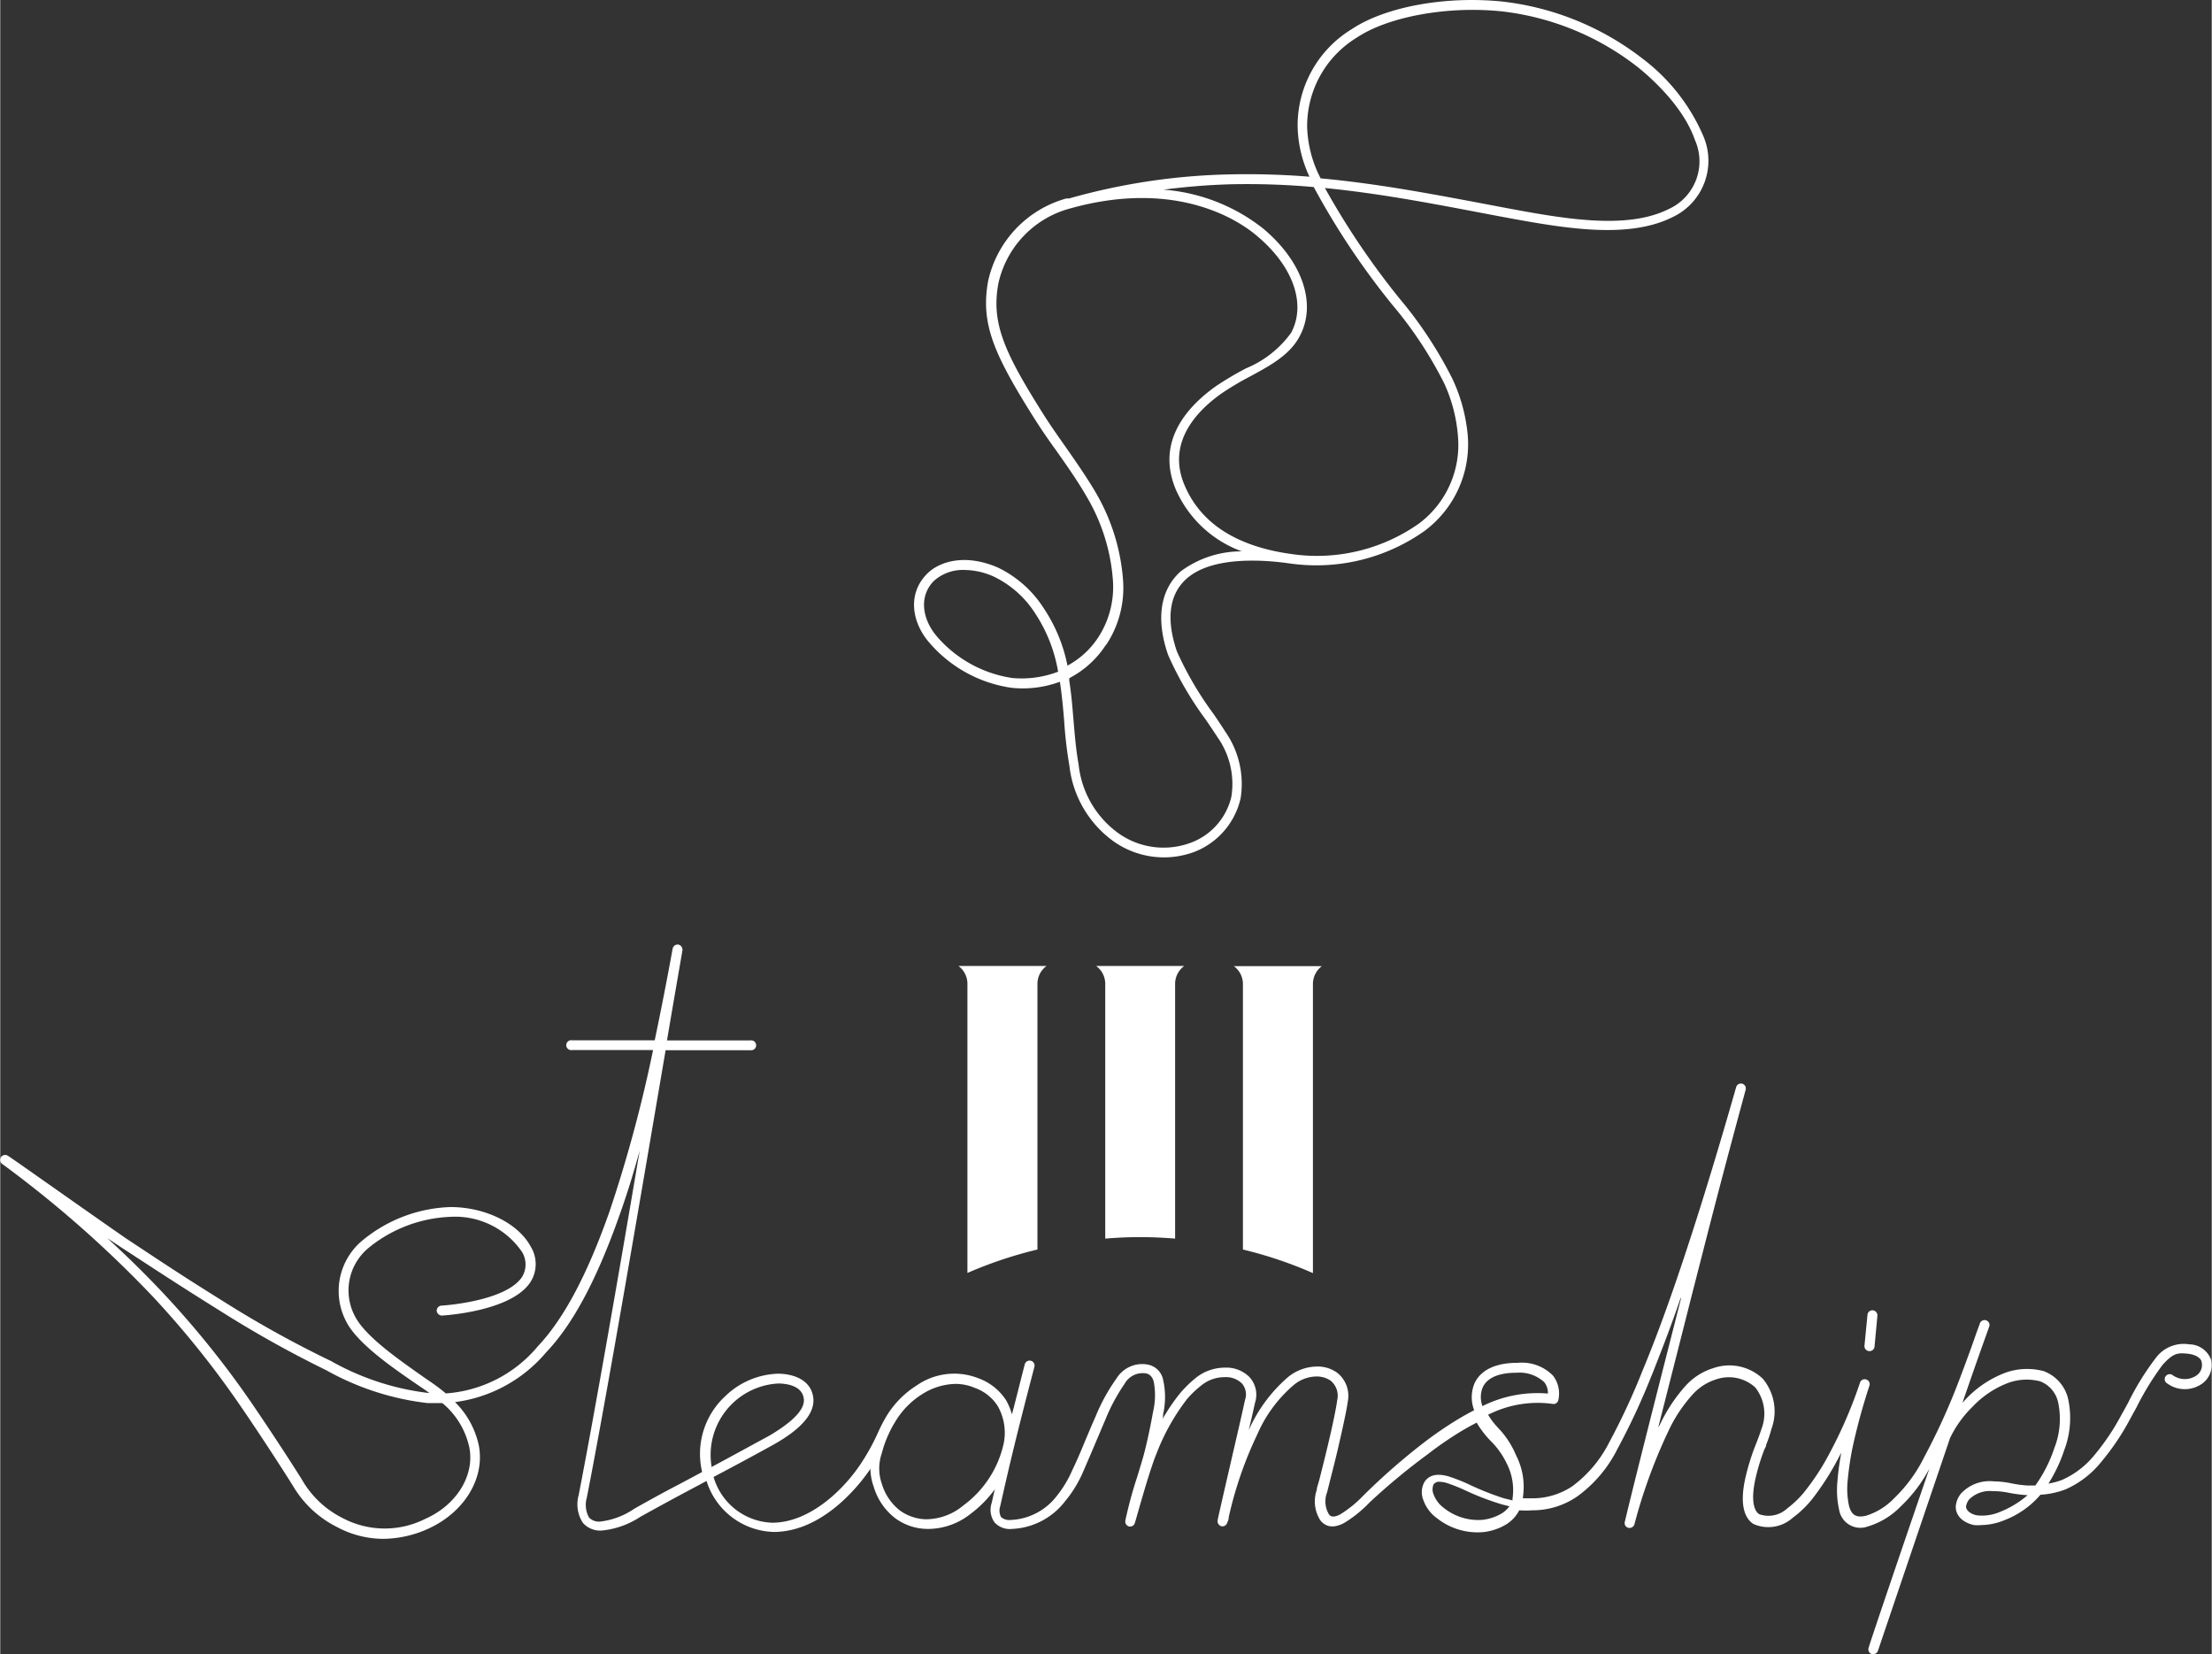 <svg xmlns="http://www.w3.org/2000/svg" viewBox="0 0 160.47 120" width="317" height="237"><rect x="0" y="0" width="160.47" height="120" fill="#333333" stroke="none"/><defs><style>.cls-1{fill:#fff;}</style></defs><title>スチームシップ</title><g id="レイヤー_2" data-name="レイヤー 2"><g id="レイヤー_2-2" data-name="レイヤー 2"><path class="cls-1" d="M73.39,49.9a7.76,7.76,0,0,0,3.5-.44c.16,1.07.24,2,.31,2.84a30.63,30.63,0,0,0,.38,3.26,7.83,7.83,0,0,0,3.22,5.49,6.33,6.33,0,0,0,5.8.77A5.47,5.47,0,0,0,90,57.93a6.62,6.62,0,0,0-1.11-4.85c-.25-.4-.55-.84-.87-1.31a24.42,24.42,0,0,1-2.64-4.51c-.56-1.64-.9-3.88.73-5.3,1.82-1.59,5.42-1.37,7.41-1.09h0a13.6,13.6,0,0,0,9.8-2.33,7.84,7.84,0,0,0,3.16-7,12.24,12.24,0,0,0-1.11-4.06,29.92,29.92,0,0,0-3.85-5.84,56.37,56.37,0,0,1-5.4-8c3.84.38,7.49,1.07,11.07,1.75l1.42.27c4.62.86,9.4,1.76,12.74.09a4.52,4.52,0,0,0,2.24-5.85,13.92,13.92,0,0,0-4.44-5.66A20.34,20.34,0,0,0,109.06.12c-4.12-.44-8.55.36-11,2a8.18,8.18,0,0,0-3.92,7A8.93,8.93,0,0,0,95,12.82a56.62,56.62,0,0,0-5.72-.17A46.15,46.15,0,0,0,77.55,14.4l-.2,0h0a8,8,0,0,0-5.67,6c-.55,3.06.39,5.25,3.32,9.9.48.76,1,1.53,1.59,2.34.77,1.09,1.56,2.21,2.23,3.37a13.89,13.89,0,0,1,1.91,6,6.71,6.71,0,0,1-1.09,4.28,6.18,6.18,0,0,1-2.2,2A11.55,11.55,0,0,0,75.7,44.1a8.12,8.12,0,0,0-3.32-2.93c-2.44-1.05-4.3-.4-5.15.48-1.49,1.53-1,3.64.21,5A9.66,9.66,0,0,0,73.39,49.9ZM94.83,9.17a7.52,7.52,0,0,1,3.6-6.44C100.74,1.19,105.08.41,109,.83a19.62,19.62,0,0,1,9.77,4c.76.6,3.32,2.77,4.2,5.33a3.8,3.8,0,0,1-1.89,5c-3.11,1.56-7.77.69-12.28-.16l-1.42-.27c-3.73-.7-7.54-1.42-11.57-1.79A8.6,8.6,0,0,1,94.83,9.17Zm-5.58,4.2a54.86,54.86,0,0,1,6.06.2A55.26,55.26,0,0,0,101,22.1a29,29,0,0,1,3.77,5.7,11.2,11.2,0,0,1,1,3.81A7.12,7.12,0,0,1,102.92,38a12.86,12.86,0,0,1-9.26,2.19c-4-.56-6.57-2.25-7.73-5-1.27-3,.76-5.28,2.68-6.64a21.5,21.5,0,0,1,2.1-1.25c1.46-.79,2.84-1.54,3.56-2.87,1.28-2.35.25-5.43-2.62-7.84a13.3,13.3,0,0,0-7.24-2.83A47.9,47.9,0,0,1,89.25,13.37Zm-9,33.41a7.48,7.48,0,0,0,1.22-4.72,14.72,14.72,0,0,0-2-6.36c-.69-1.17-1.49-2.31-2.26-3.41-.57-.81-1.1-1.57-1.57-2.32-2.82-4.47-3.73-6.56-3.22-9.38a7.24,7.24,0,0,1,5.15-5.45c7.86-2.22,12.43.94,13.65,2,2.59,2.18,3.56,4.91,2.45,7a7.61,7.61,0,0,1-3.27,2.58,23.48,23.48,0,0,0-2.18,1.29c-3.06,2.18-4.07,4.77-2.92,7.5A8.33,8.33,0,0,0,90.09,40a7.4,7.4,0,0,0-4.42,1.44c-1.5,1.32-1.83,3.47-.93,6.07a24.48,24.48,0,0,0,2.72,4.68c.32.47.62.91.87,1.3a5.86,5.86,0,0,1,1,4.32,4.7,4.7,0,0,1-3,3.35,5.65,5.65,0,0,1-5.15-.68,7.05,7.05,0,0,1-2.93-5c-.21-1.2-.28-2.17-.37-3.2s-.14-1.8-.31-2.9l0-.18A7,7,0,0,0,80.23,46.78ZM67.74,42.15a3.14,3.14,0,0,1,2.23-.8,5.27,5.27,0,0,1,2.12.48,7.34,7.34,0,0,1,3,2.66,11,11,0,0,1,1.67,4.24,7.41,7.41,0,0,1-3.31.46,8.94,8.94,0,0,1-5.47-3C67,45.07,66.56,43.36,67.74,42.15ZM80.18,89.86V71.35a1.61,1.61,0,0,0-.66-1.27h6.39a1.61,1.61,0,0,0-.66,1.27V89.86c-.83-.07-1.68-.11-2.54-.11S81,89.79,80.18,89.86Zm-4.92.79V71.35a1.61,1.61,0,0,1,.66-1.27H69.53a1.62,1.62,0,0,1,.65,1.27v21A30.64,30.64,0,0,1,75.26,90.65Zm14.91-19.3v19.3a30.33,30.33,0,0,1,5.08,1.71v-21a1.62,1.62,0,0,1,.65-1.27H89.51A1.61,1.61,0,0,1,90.17,71.35Zm45.1,26.28.22-2.25a.36.36,0,0,1,.39-.32.37.37,0,0,1,.33.39L136,97.7a.36.36,0,0,1-.35.32h0A.36.36,0,0,1,135.27,97.63Zm24.53,2.73a2.17,2.17,0,0,1-2.57,0,.35.35,0,0,1-.12-.49.36.36,0,0,1,.49-.13,1.51,1.51,0,0,0,1.76.05.92.92,0,0,0,.37-1c0-.11-.21-.49-1-.58s-1.09,0-1.83.81a20.39,20.39,0,0,0-1.9,3.1l-.44.8a17.83,17.83,0,0,1-2.11,3.14,6.86,6.86,0,0,1-2.61,2,6.13,6.13,0,0,1-1.8.38,6.48,6.48,0,0,1-2.65,1.86,4.51,4.51,0,0,1-1.65.34,2.7,2.7,0,0,1-.52,0c-1-.22-1.37-.86-1.32-1.4a1.71,1.71,0,0,1,.36-.87,2.83,2.83,0,0,1,2.39-.9,6.43,6.43,0,0,1,1.21.13,8.77,8.77,0,0,0,1.22.17l.59,0a10.11,10.11,0,0,0,1.38-2.72,5.79,5.79,0,0,0,.29-3.23,2.11,2.11,0,0,0-1.33-1.61,3.92,3.92,0,0,0-2.32.12,6.93,6.93,0,0,0-2.58,1.73,8,8,0,0,0-1.63,2.27c-2,5.89-5.2,15.33-5.23,15.43a.35.35,0,0,1-.34.24l-.11,0a.36.36,0,0,1-.23-.45c0-.08,2.44-7.28,4.41-13a10.65,10.65,0,0,1-2.09,2.75,5.54,5.54,0,0,1-2.4,1.45,1.56,1.56,0,0,1-2.06-1.23,6.53,6.53,0,0,1-.12-2.06,18.69,18.69,0,0,1,.28-2.08c-.2.39-.39.75-.58,1.08a19.43,19.43,0,0,1-1.4,2.12,7.37,7.37,0,0,1-1.53,1.52,2.66,2.66,0,0,1-2.87.46c-.54-.35-1.08-1.24-.55-3.47a16.61,16.61,0,0,1,.61-2c.06-.15.11-.29.17-.43.13-.35.25-.65.36-1a3.07,3.07,0,0,0-.45-3,2.84,2.84,0,0,0-2.87-.58,3.84,3.84,0,0,0-1.69,1.1,10.64,10.64,0,0,0-1.75,2.65,38.66,38.66,0,0,0-2.46,6.75.37.37,0,0,1-.44.26.35.35,0,0,1-.26-.43c.8-3.39,3.69-14.68,4.07-16.17l0-.12c-1,2.89-1.68,4.53-2,5.37l-.12.29a50.19,50.19,0,0,1-2.49,5.35,9.47,9.47,0,0,1-2.92,3.44,5.71,5.71,0,0,1-3.26,1,6.5,6.5,0,0,1-.94,0,2.6,2.6,0,0,1-.91,1,4.05,4.05,0,0,1-1.69.58,4.74,4.74,0,0,1-3.36-1,2.76,2.76,0,0,1-1-1.33,1.51,1.51,0,0,1,.08-1.3c.47-.75,1.41-.5,1.72-.42a12.53,12.53,0,0,1,1.51.59,20,20,0,0,0,2.51,1l.65.16a.43.43,0,0,0,0-.11,4.23,4.23,0,0,0-.43-2.59,5.8,5.8,0,0,0-1.07-1.53,7,7,0,0,1-.67-.77,5.57,5.57,0,0,1-.36-.53l-.07-.11c-.31.16-.62.33-1,.55a25.68,25.68,0,0,0-2.56,1.75A46.78,46.78,0,0,0,99.36,109a9.07,9.07,0,0,1-1.83,1.48c-.93.5-1.45.18-1.74-.18a2.54,2.54,0,0,1-.26-2.21c0-.17.11-.44.19-.76.16-.63.38-1.5.59-2.38.38-1.59.64-2.86.7-3.37a1.41,1.41,0,0,0-.48-1.42,1.81,1.81,0,0,0-1-.3,2.61,2.61,0,0,0-1.66.61,9.84,9.84,0,0,0-2.66,3.6,27.91,27.91,0,0,0-2.07,6c0,.19-.08.33-.11.4a.36.36,0,0,1-.4.26.38.38,0,0,1-.3-.38c0-.09.14-.7,1.08-4.78.39-1.67.76-3.29.91-4a1.22,1.22,0,0,0-.22-1.2,1.66,1.66,0,0,0-1.27-.46h0a2.66,2.66,0,0,0-1.64.57,7.37,7.37,0,0,0-1.06,1,15.67,15.67,0,0,0-2.24,4c-.55,1.32-1.54,5-1.56,5a.36.36,0,0,1-.43.26.37.37,0,0,1-.26-.43,30.14,30.14,0,0,1,.85-3.14c.15-.49.31-1,.47-1.57.24-.89.48-2,.69-3.18a5.21,5.21,0,0,0,.05-2.18c-.13-.46-.38-.56-.55-.6a1.5,1.5,0,0,0-1.57.76,13.33,13.33,0,0,0-1.41,2.64c-.24.55-.42,1-.58,1.36l-.08.19c-.32.76-.62,1.46-1,2.33a8.63,8.63,0,0,1-1.25,2,5.13,5.13,0,0,1-3.84,2,1.5,1.5,0,0,1-1.27-.47,1.56,1.56,0,0,1-.21-1.41c.08-.35.15-.68.23-1a8.37,8.37,0,0,1-1.75,1.78,5,5,0,0,1-3,1.1h-.2a4,4,0,0,1-2.31-.8,4.48,4.48,0,0,1-1.53-2.26,4,4,0,0,1-.24-1.3c-.54.81-3.25,4.56-7,4.58h0a5.26,5.26,0,0,1-4.89-3.7l-.39.21-1.24.66c-1.12.6-2.09,1.13-2.9,1.58l-.27.15a6.15,6.15,0,0,1-2.83,1h0a1.67,1.67,0,0,1-1.35-.57,2.47,2.47,0,0,1-.3-2c1.08-5.52,2.91-16,4.43-25q-.69,2.52-1.43,4.59c-1.65,4.7-3.4,8-5.36,10.05A10.4,10.4,0,0,1,33,101.72a6.26,6.26,0,0,1,1.73,3.17c.44,2.36-1.05,4.81-3.64,6a8.06,8.06,0,0,1-3.3.75,7.15,7.15,0,0,1-3.36-.86,7.7,7.7,0,0,1-3.2-3c-.48-.77-2.28-3.58-3.88-5.9a67.63,67.63,0,0,0-6.19-7.72A81.84,81.84,0,0,0,.14,84.44a.36.36,0,0,1,.43-.58c.05,0,5.69,4,8.58,6l.32.21c2.58,1.71,3.75,2.49,6.94,4.48A77.47,77.47,0,0,0,24,98.74,18.91,18.91,0,0,0,31,101.05h.13l-.34-.24-.49-.33c-1.45-1-3.87-2.62-4.93-4.16a4.76,4.76,0,0,1,1-6.4,10.54,10.54,0,0,1,6.3-2.35c2.54,0,4.94,1.19,5.84,2.9a2.42,2.42,0,0,1-.07,2.59c-1.42,2.08-6.19,2.37-6.39,2.38a.38.38,0,0,1-.38-.34.37.37,0,0,1,.34-.38c.05,0,4.62-.28,5.84-2.06a1.74,1.74,0,0,0,0-1.85,5.88,5.88,0,0,0-5.21-2.53,10,10,0,0,0-5.85,2.2A4,4,0,0,0,26,95.92c1,1.43,3.34,3,4.74,4l.5.34c.34.24.72.51,1.09.83A9.55,9.55,0,0,0,39,97.68c1.89-2,3.59-5.19,5.21-9.79a100.41,100.41,0,0,0,3.16-11.71H41.49a.36.36,0,1,1,0-.71h6c.43-2.06.87-4.27,1.3-6.65h0a.37.37,0,0,1,.42-.29.38.38,0,0,1,.29.42h0c-.17,1-.58,3.34-1.12,6.53h6.05a.36.36,0,1,1,0,.71H48.28c-1.64,9.63-4.3,25.28-5.72,32.47a1.9,1.9,0,0,0,.16,1.43,1,1,0,0,0,.79.3h0a5.51,5.51,0,0,0,2.49-.93l.26-.15c.81-.45,1.79-1,2.91-1.58l1.24-.66.52-.28a1.89,1.89,0,0,1-.05-.23,5.69,5.69,0,0,1,1.75-5.29,5.75,5.75,0,0,1,3.79-1.61h0c1.17,0,2.45.47,2.58,1.79.1,1.1-.88,2.23-2.9,3.36-1.17.65-2.78,1.52-4.34,2.34a4.59,4.59,0,0,0,4.26,3.32h0c2.66,0,5.13-2.32,6.43-4.29a15.76,15.76,0,0,0,1.3-2.38h0v0a10.86,10.86,0,0,1,.52-1,6.8,6.8,0,0,1,2.23-2.29A4.77,4.77,0,0,1,71,100h0a4,4,0,0,1,2,1.61,4.63,4.63,0,0,1,.41,1c.27-1,.57-2.24.93-3.63a.36.36,0,0,1,.7.18c-1.28,4.89-1.84,7.24-2.48,10.11a1,1,0,0,0,.06.79.91.91,0,0,0,.7.21,4.44,4.44,0,0,0,3.31-1.7,8.13,8.13,0,0,0,1.15-1.89c.41-.86.7-1.56,1-2.29l.09-.21c.16-.37.34-.82.59-1.37A13.62,13.62,0,0,1,81,100a2.19,2.19,0,0,1,2.28-1,1.4,1.4,0,0,1,1.1,1.1,5.69,5.69,0,0,1,0,2.5c0,.14,0,.27-.07.4a14.26,14.26,0,0,1,1.29-1.91,8.55,8.55,0,0,1,1.18-1.15,3.37,3.37,0,0,1,2.08-.72h0a2.36,2.36,0,0,1,1.78.68,1.89,1.89,0,0,1,.41,1.86c-.09.4-.25,1.14-.46,2h0a10.93,10.93,0,0,1,2.86-3.86,3.37,3.37,0,0,1,2.07-.76,2.42,2.42,0,0,1,1.49.45,2.13,2.13,0,0,1,.77,2.08c-.1.77-.54,2.67-.72,3.45s-.43,1.75-.59,2.38c-.08.33-.15.59-.19.76a1.83,1.83,0,0,0,.13,1.6c.08.1.24.31.83,0a8.57,8.57,0,0,0,1.67-1.36,46.73,46.73,0,0,1,4.35-3.81,27.2,27.2,0,0,1,2.64-1.8c.39-.23.72-.41,1.05-.58a2.64,2.64,0,0,1,0-1.89c.42-1,1.52-1.56,3.18-1.55a3.15,3.15,0,0,1,2.55.94,2.13,2.13,0,0,1,.37,1.79.35.35,0,0,1-.41.25,7.92,7.92,0,0,0-4.68.79h0l0,0c.09.14.19.3.31.46s.3.37.62.71A6.56,6.56,0,0,1,110,105.6a5,5,0,0,1,.49,3s0,.07,0,.1c.21,0,.43,0,.7,0a5.23,5.23,0,0,0,2.86-.86,9,9,0,0,0,2.7-3.2,49.32,49.32,0,0,0,2.44-5.26l.13-.31c.71-1.75,2.9-7.1,6.64-20.2a.36.36,0,0,1,.44-.25.36.36,0,0,1,.25.44c-1.6,5.89-2.34,8.77-3.36,12.76l-.63,2.46c-.22.89-1.34,5.28-2.38,9.38,0-.09.09-.19.14-.29a11.54,11.54,0,0,1,1.87-2.83,4.49,4.49,0,0,1,2-1.28,3.53,3.53,0,0,1,3.6.76,3.69,3.69,0,0,1,.63,3.65,9.49,9.49,0,0,1-.38,1.14c0,.14-.11.27-.16.42a14.61,14.61,0,0,0-.59,1.92c-.33,1.4-.24,2.38.24,2.7a2,2,0,0,0,2.05-.43,6.94,6.94,0,0,0,1.39-1.39,17.37,17.37,0,0,0,1.34-2,33.16,33.16,0,0,0,2.54-5.73.35.35,0,0,1,.45-.22.35.35,0,0,1,.23.45,44.84,44.84,0,0,0-1.23,4.51,22.53,22.53,0,0,0-.35,2.39,5.9,5.9,0,0,0,.1,1.82c.18.67.52.87,1.21.72a4.77,4.77,0,0,0,2.06-1.27,10.72,10.72,0,0,0,2.19-3,47.14,47.14,0,0,0,2.26-4.87c.37-.93,1.14-3,1.52-4.12l.24-.65h0a.36.36,0,1,1,.67.24s-.09.26-.23.65c-.3.83-.87,2.44-1.69,4.82l.24-.26a7.67,7.67,0,0,1,2.9-1.93,4.67,4.67,0,0,1,2.74-.11,2.82,2.82,0,0,1,1.81,2.12,6.55,6.55,0,0,1-.31,3.63,10.93,10.93,0,0,1-1.14,2.41,4.85,4.85,0,0,0,1-.27,6.34,6.34,0,0,0,2.34-1.8,16.84,16.84,0,0,0,2-3c.12-.2.27-.48.44-.79a19.59,19.59,0,0,1,2-3.24,2.52,2.52,0,0,1,2.44-1,1.7,1.7,0,0,1,1.57,1.09A1.65,1.65,0,0,1,159.8,100.36ZM32.08,101.79c-.35,0-.71,0-1.08,0a19.64,19.64,0,0,1-7.34-2.38A80.77,80.77,0,0,1,16,95.13c-3.2-2-4.37-2.78-7-4.49l-.32-.21-.92-.61c1.68,1.53,2.93,2.8,3.88,3.8A67.38,67.38,0,0,1,18,101.44c1.61,2.33,3.42,5.14,3.9,5.92a7,7,0,0,0,2.92,2.76,6.53,6.53,0,0,0,6,.08c2.28-1,3.61-3.14,3.22-5.18A5.77,5.77,0,0,0,32.08,101.79Zm19.53,4.64c1.5-.8,3-1.63,4.17-2.26,1.7-1,2.6-1.9,2.53-2.66-.1-1.06-1.44-1.14-1.86-1.14h0a5.19,5.19,0,0,0-4.84,6Zm21.2-1.7a3.92,3.92,0,0,0-.43-2.72,3.25,3.25,0,0,0-1.66-1.32,3.57,3.57,0,0,0-1.42-.29,4.66,4.66,0,0,0-2.38.73,5.94,5.94,0,0,0-2,2.05,7.39,7.39,0,0,0-.47.89l0,0a7.88,7.88,0,0,0-.48,1.35,3.38,3.38,0,0,0,0,2.23,3.86,3.86,0,0,0,1.28,1.91,3.36,3.36,0,0,0,1.92.66,4.25,4.25,0,0,0,2.71-1A7.61,7.61,0,0,0,72.81,104.73Zm39.49-3.63a1.22,1.22,0,0,0-.27-.83,2.64,2.64,0,0,0-2-.68H110c-.92,0-2.07.2-2.45,1.11a1.9,1.9,0,0,0,0,1.31h0A8.93,8.93,0,0,1,112.3,101.1Zm-2.79,8.18-.55-.14a19.63,19.63,0,0,1-2.62-1,12.72,12.72,0,0,0-1.4-.56,2.2,2.2,0,0,0-.51-.08.46.46,0,0,0-.43.2.92.92,0,0,0,0,.7,2.15,2.15,0,0,0,.75,1,4,4,0,0,0,2.82.86,3.53,3.53,0,0,0,1.39-.47A2.06,2.06,0,0,0,109.51,109.28Zm37.6-.81h-.05a10.45,10.45,0,0,1-1.31-.17,5.52,5.52,0,0,0-1.09-.12h-.09a2.11,2.11,0,0,0-1.72.62,1.1,1.1,0,0,0-.21.5c0,.21.21.5.76.63a3.29,3.29,0,0,0,1.74-.26A7,7,0,0,0,147.11,108.47Z"/></g></g></svg>